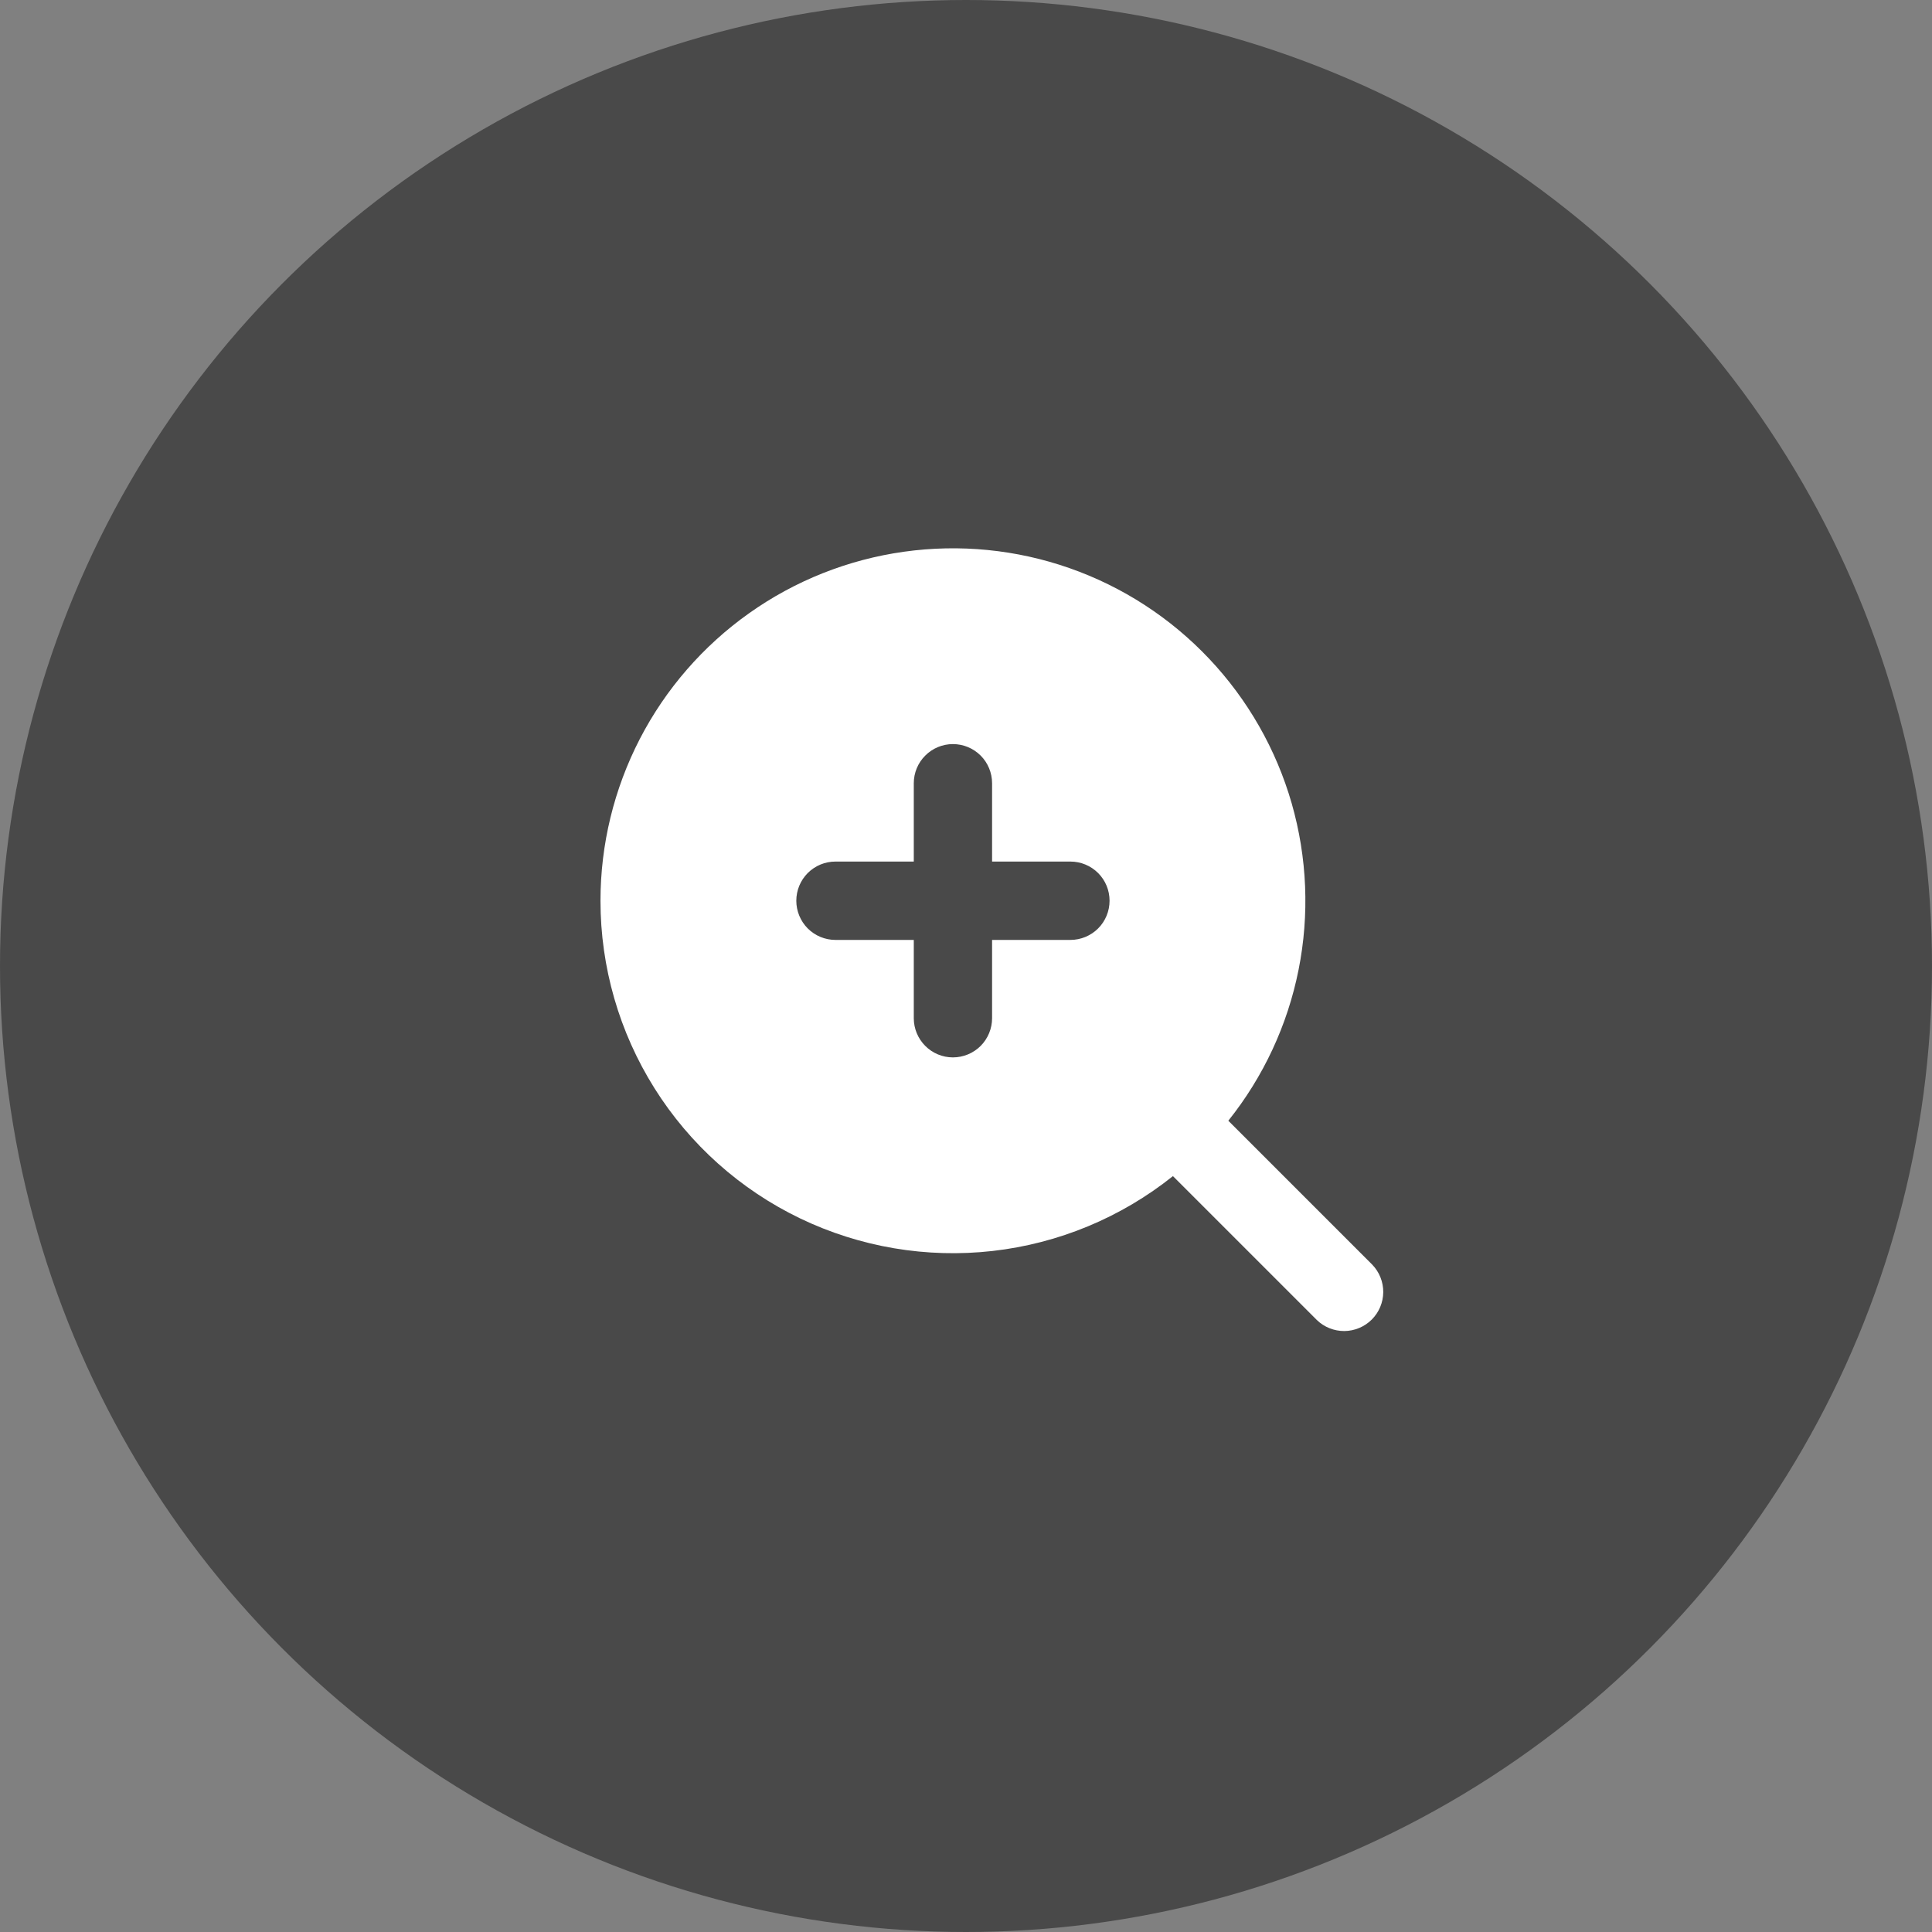 <svg width="36" height="36" viewBox="0 0 36 36" fill="none" xmlns="http://www.w3.org/2000/svg">
    <rect x="0" y="0" width="36" height="36" fill="#808080" stroke="none"/>
    <circle opacity="0.7" cx="18" cy="18" r="18" fill="#333333"/>
    <path fill-rule="evenodd" clip-rule="evenodd" d="M11.189 16.784C11.189 15.735 11.441 14.701 11.922 13.769C12.404 12.837 13.102 12.034 13.958 11.427C14.813 10.82 15.802 10.427 16.841 10.281C17.88 10.135 18.938 10.239 19.928 10.586C20.919 10.933 21.811 11.512 22.531 12.275C23.252 13.038 23.779 13.962 24.069 14.97C24.358 15.979 24.402 17.042 24.197 18.07C23.992 19.099 23.543 20.064 22.888 20.883L25.57 23.565C25.703 23.703 25.776 23.887 25.775 24.078C25.773 24.27 25.696 24.453 25.561 24.588C25.426 24.723 25.242 24.8 25.051 24.802C24.86 24.803 24.675 24.73 24.538 24.597L21.856 21.915C20.89 22.687 19.725 23.171 18.496 23.31C17.267 23.449 16.024 23.239 14.909 22.703C13.795 22.167 12.854 21.327 12.196 20.279C11.538 19.232 11.189 18.021 11.189 16.784ZM17.756 13.865C17.95 13.865 18.136 13.942 18.273 14.079C18.409 14.215 18.486 14.401 18.486 14.595V16.054H19.946C20.139 16.054 20.325 16.131 20.462 16.268C20.599 16.405 20.675 16.59 20.675 16.784C20.675 16.977 20.599 17.163 20.462 17.3C20.325 17.437 20.139 17.514 19.946 17.514H18.486V18.973C18.486 19.166 18.409 19.352 18.273 19.489C18.136 19.626 17.95 19.703 17.756 19.703C17.563 19.703 17.377 19.626 17.241 19.489C17.104 19.352 17.027 19.166 17.027 18.973V17.514H15.567C15.374 17.514 15.188 17.437 15.051 17.3C14.915 17.163 14.838 16.977 14.838 16.784C14.838 16.59 14.915 16.405 15.051 16.268C15.188 16.131 15.374 16.054 15.567 16.054H17.027V14.595C17.027 14.401 17.104 14.215 17.241 14.079C17.377 13.942 17.563 13.865 17.756 13.865Z" fill="white"/>
</svg>
